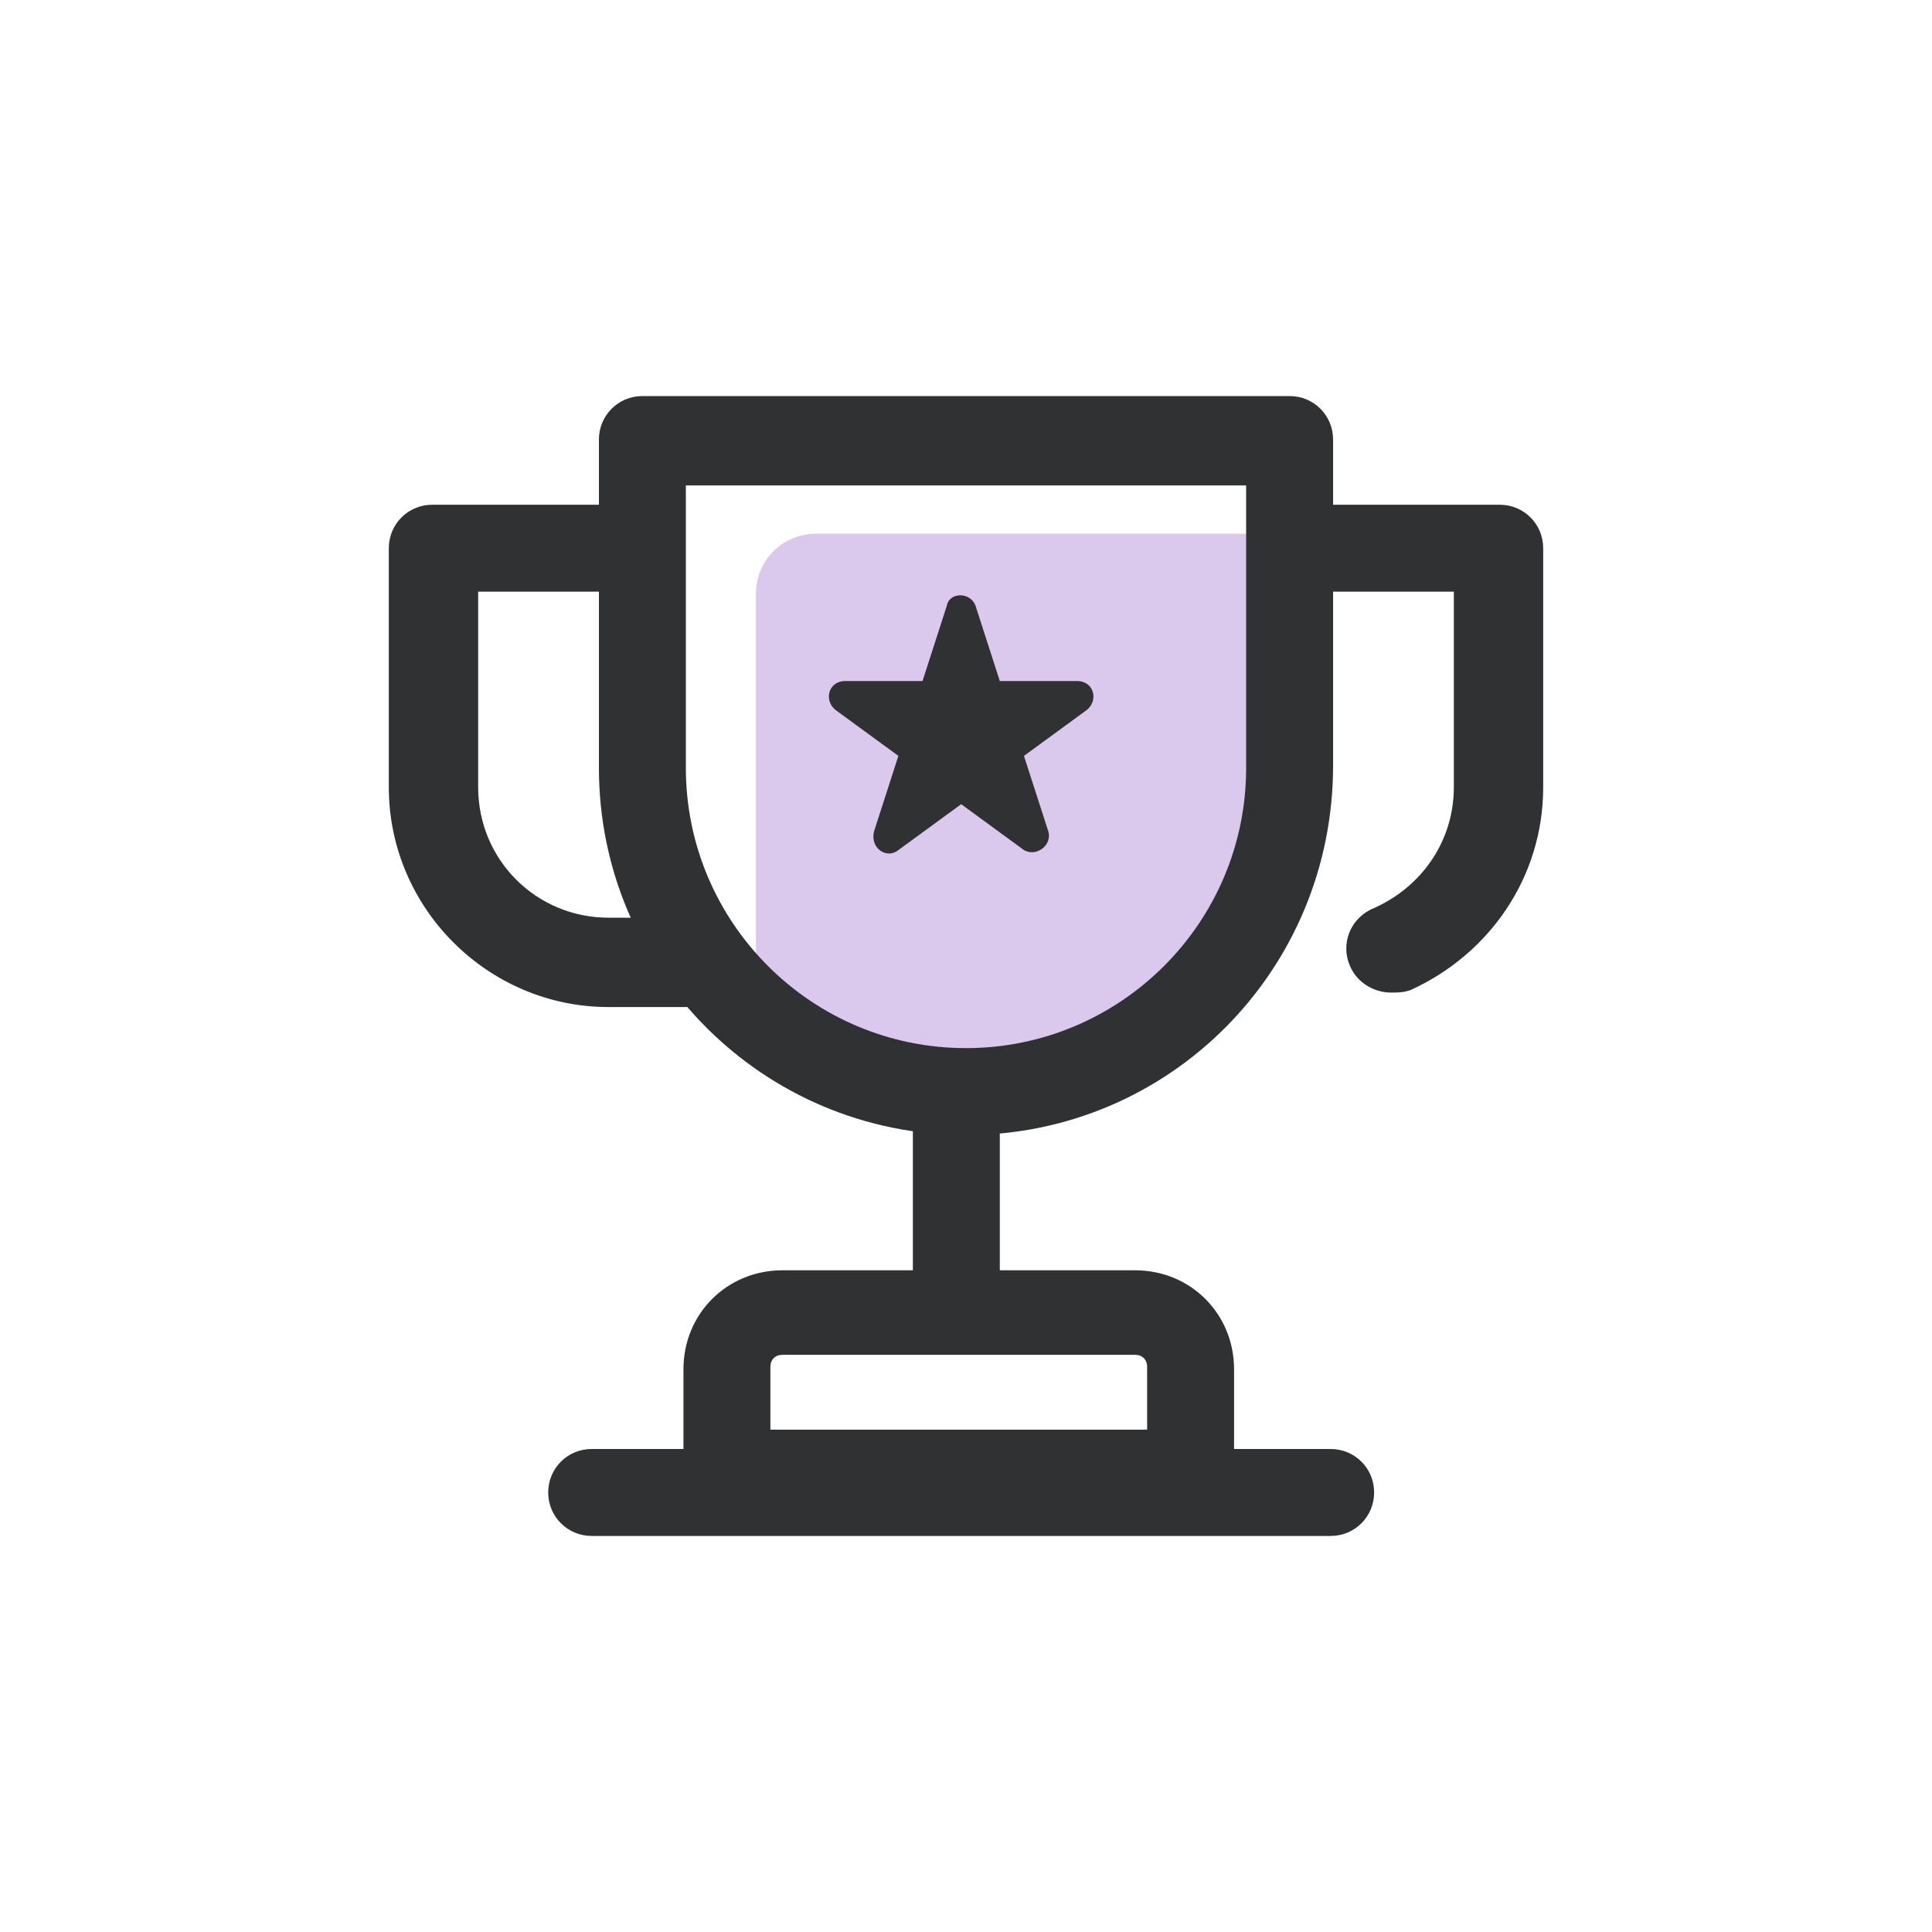 <?xml version="1.0" encoding="UTF-8"?>
<!-- Generator: Adobe Illustrator 24.3.0, SVG Export Plug-In . SVG Version: 6.00 Build 0)  -->
<svg xmlns="http://www.w3.org/2000/svg" xmlns:xlink="http://www.w3.org/1999/xlink" version="1.1" id="Livello_1" x="0px" y="0px" width="80" height="80" viewBox="0 0 80 80" style="enable-background:new 0 0 80 80;" xml:space="preserve">
<style type="text/css">
	.st0{fill:#DBC9ED;}
	.st1{fill:#303133;}
</style>
<g>
	<g>
		<path class="st0" d="M42.6,45.2h-5.3c-3.3,0-6-2.7-6-6V24.6c0-1.4,1.1-2.5,2.5-2.5h19.6v12.3C53.4,40.3,48.6,45.2,42.6,45.2z"></path>
	</g>
	<g>
		<path class="st1" d="M40,47c-8.4,0-15.2-6.8-15.2-15.2V18.2c0-1,0.8-1.8,1.8-1.8h26.8c1,0,1.8,0.8,1.8,1.8v13.5    C55.2,40.2,48.4,47,40,47z M28.4,20.1v11.7c0,6.4,5.2,11.6,11.6,11.6s11.6-5.2,11.6-11.6V20.1H28.4z"></path>
	</g>
	<g>
		<path class="st1" d="M28.4,41.7h-3.2c-5,0-9.1-4.1-9.1-9.1v-9.9c0-1,0.8-1.8,1.8-1.8h8c1,0,1.8,0.8,1.8,1.8s-0.8,1.8-1.8,1.8h-6.1    v8.1c0,3,2.4,5.4,5.4,5.4h3.2c1,0,1.8,0.8,1.8,1.8C30.2,40.9,29.4,41.7,28.4,41.7z"></path>
	</g>
	<g>
		<path class="st1" d="M57.6,41.1c-0.7,0-1.4-0.4-1.7-1.1c-0.4-0.9,0-2,1-2.4c2-0.9,3.3-2.8,3.3-5v-8.1h-6.1c-1,0-1.8-0.8-1.8-1.8    s0.8-1.8,1.8-1.8h8c1,0,1.8,0.8,1.8,1.8v9.9c0,3.7-2.2,6.9-5.5,8.4C58.1,41.1,57.9,41.1,57.6,41.1z"></path>
	</g>
	<g>
		<path class="st1" d="M39.6,55.6c-1,0-1.8-0.8-1.8-1.8v-8.1c0-1,0.8-1.8,1.8-1.8c1,0,1.8,0.8,1.8,1.8v8.1    C41.4,54.8,40.6,55.6,39.6,55.6z"></path>
	</g>
	<g>
		<path class="st1" d="M49.3,62.9H30.1c-1,0-1.8-0.8-1.8-1.8v-4.4c0-2.3,1.8-4.1,4.1-4.1H47c2.3,0,4.1,1.8,4.1,4.1v4.4    C51.2,62.1,50.3,62.9,49.3,62.9z M31.9,59.2h15.6v-2.6c0-0.3-0.2-0.5-0.5-0.5H32.4c-0.3,0-0.5,0.2-0.5,0.5V59.2z"></path>
	</g>
	<g>
		<path class="st1" d="M55.1,63.6H24.5c-1,0-1.8-0.8-1.8-1.8c0-1,0.8-1.8,1.8-1.8h30.6c1,0,1.8,0.8,1.8,1.8    C56.9,62.8,56.1,63.6,55.1,63.6z"></path>
	</g>
	<g>
		<path class="st1" d="M40.4,25.1l1,3.1h3.2c0.7,0,0.9,0.8,0.4,1.2l-2.6,1.9l1,3.1c0.2,0.6-0.5,1.1-1,0.8l-2.6-1.9l-2.6,1.9    c-0.5,0.4-1.2-0.1-1-0.8l1-3.1l-2.6-1.9c-0.5-0.4-0.3-1.2,0.4-1.2h3.2l1-3.1C39.3,24.5,40.2,24.5,40.4,25.1z"></path>
	</g>
</g>
</svg>
